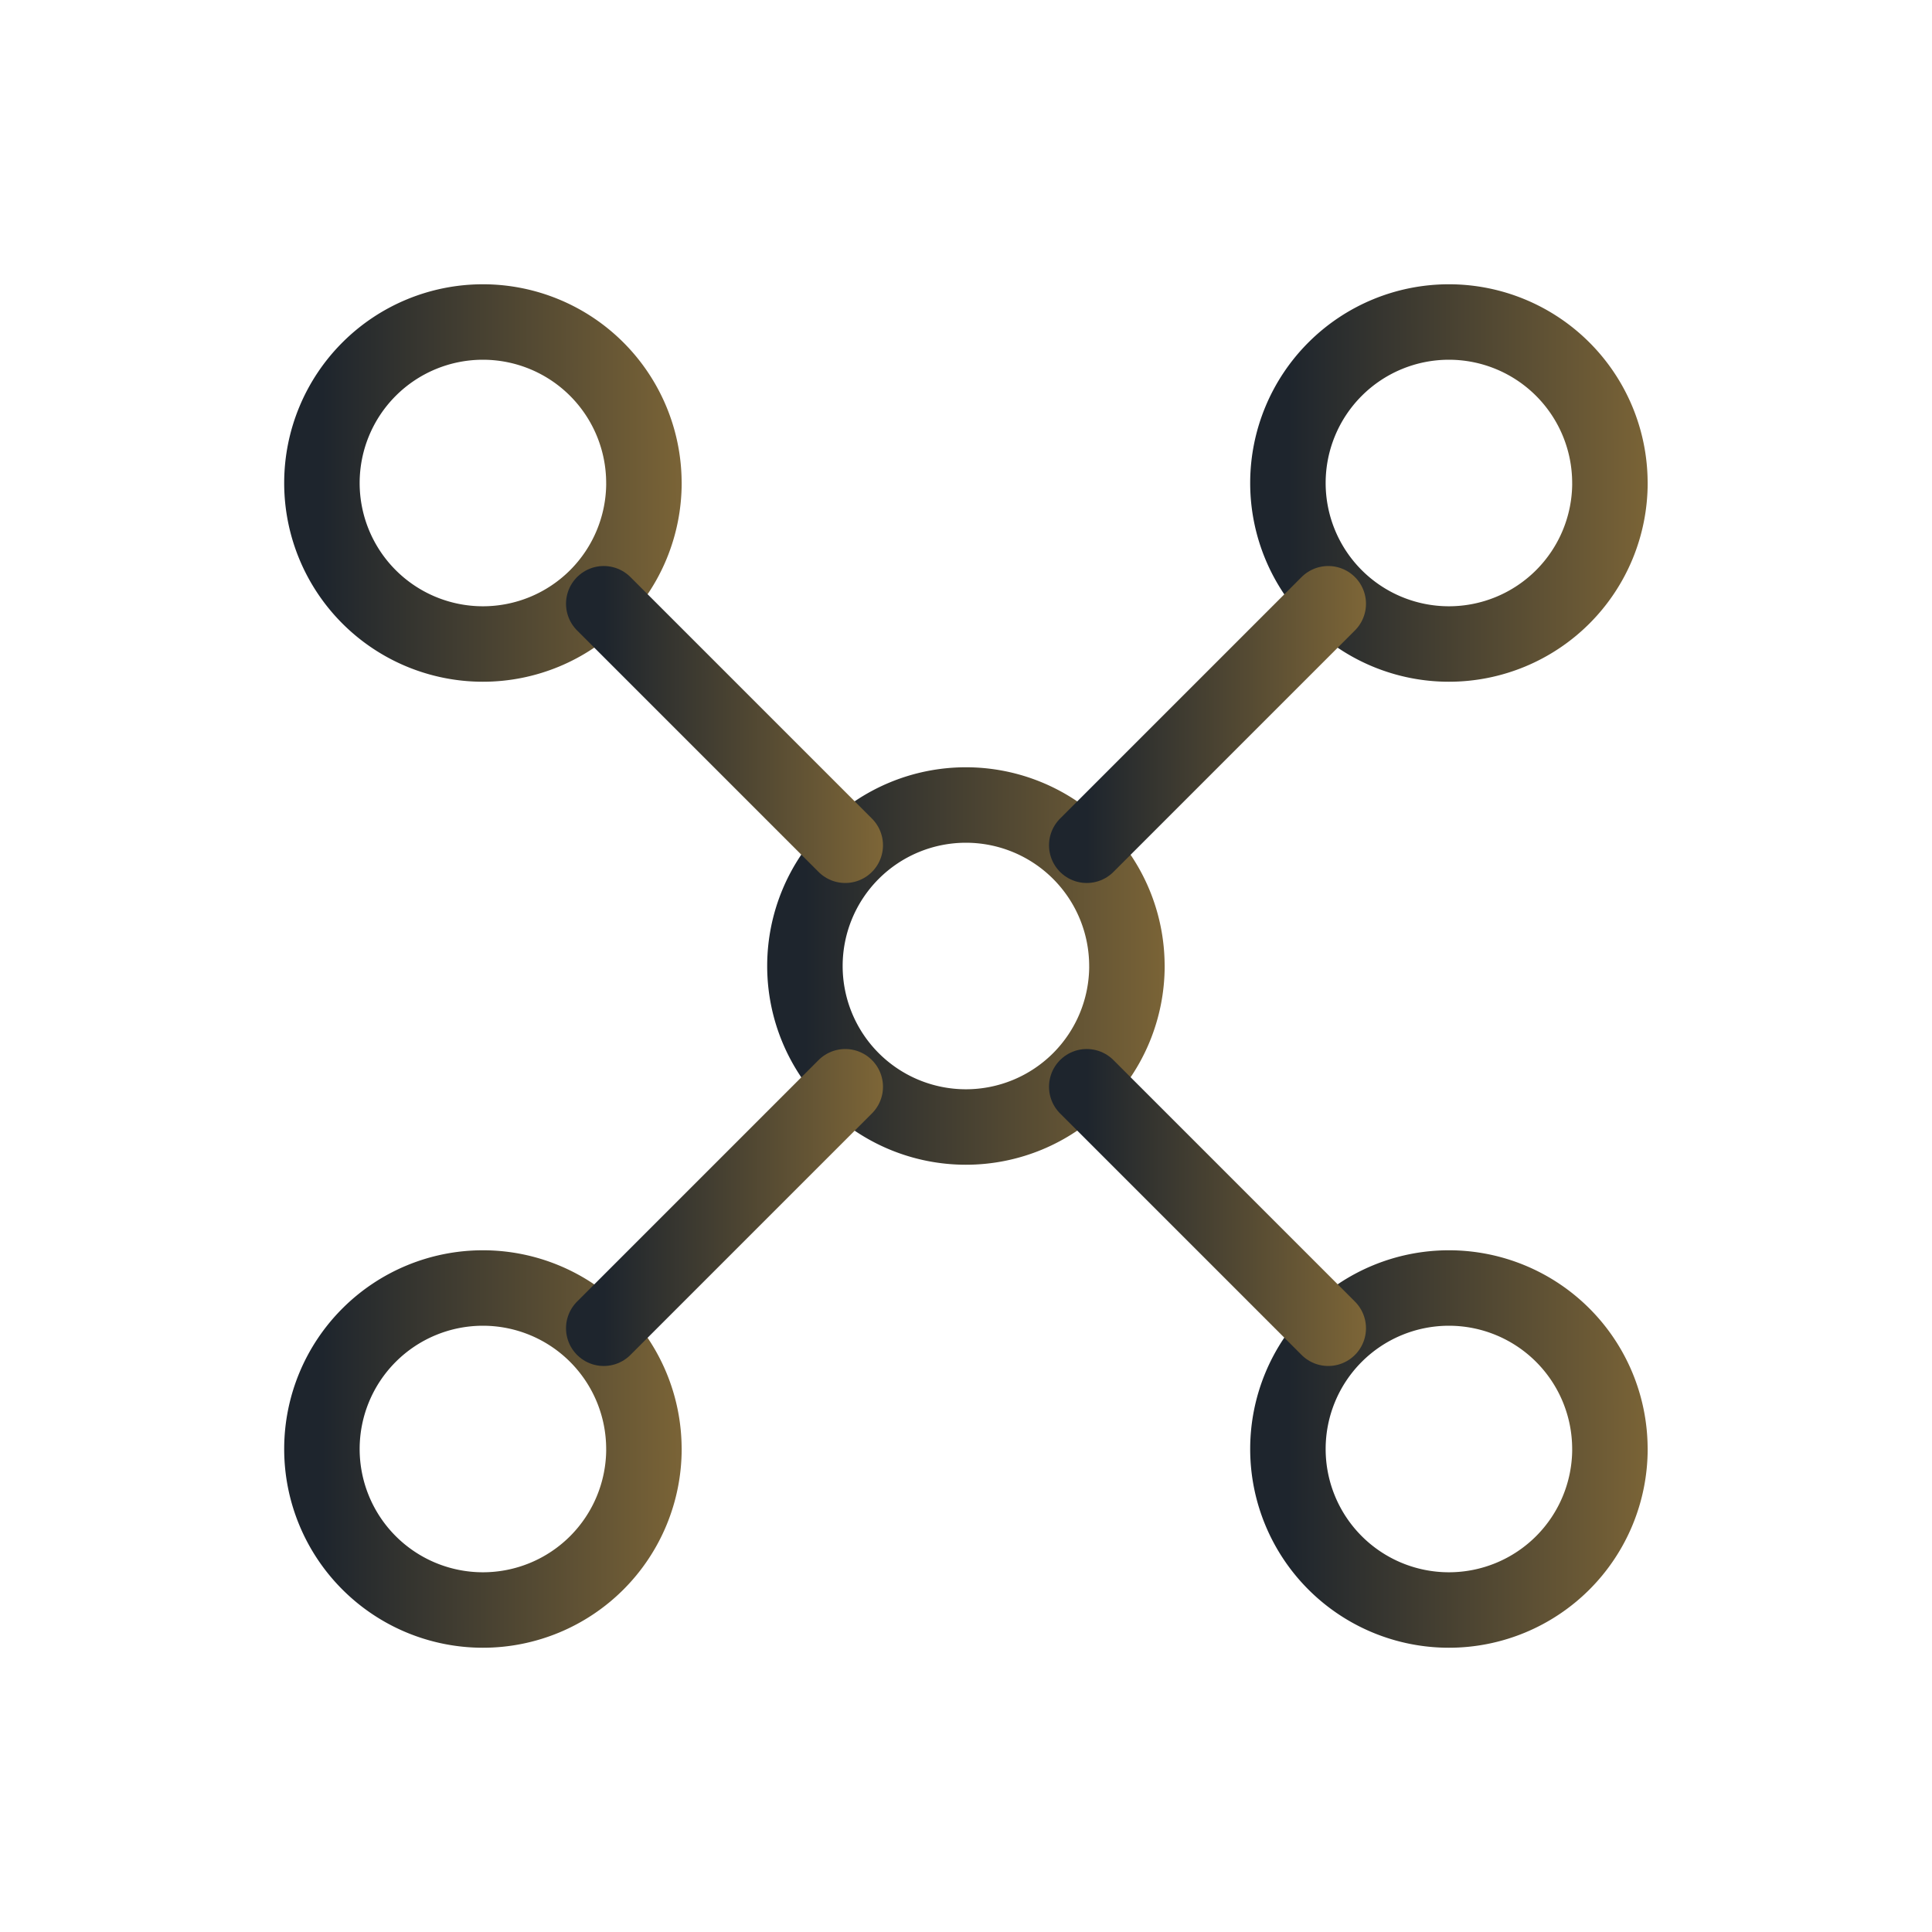 <svg xmlns="http://www.w3.org/2000/svg" width="64" height="64" fill="none"><g stroke-linecap="round" stroke-linejoin="round" stroke-width="2.5" clip-path="url(#a)"><path stroke="url(#b)" d="M21.33 48a5.333 5.333 0 1 0-10.666 0 5.333 5.333 0 0 0 10.667 0"/><path stroke="url(#c)" d="M53.33 16a5.333 5.333 0 1 0-10.666 0 5.333 5.333 0 0 0 10.667 0"/><path stroke="url(#d)" d="M21.33 16a5.333 5.333 0 1 0-10.666 0 5.333 5.333 0 0 0 10.667 0"/><path stroke="url(#e)" d="M53.33 48a5.333 5.333 0 1 0-10.666 0 5.333 5.333 0 0 0 10.667 0"/><path stroke="url(#f)" d="M37.33 32a5.333 5.333 0 1 0-10.666 0 5.333 5.333 0 0 0 10.667 0"/><path stroke="url(#g)" d="m20 20 8 8"/><path stroke="url(#h)" d="m20 44 8-8"/><path stroke="url(#i)" d="m36 36 8 8"/><path stroke="url(#j)" d="m44 20-8 8"/></g><defs><linearGradient id="b" x1="10.664" x2="31.65" y1="48" y2="47.968" gradientUnits="userSpaceOnUse"><stop stop-color="#1E252D"/><stop offset="1" stop-color="#C0933E"/></linearGradient><linearGradient id="c" x1="42.664" x2="63.65" y1="16" y2="15.968" gradientUnits="userSpaceOnUse"><stop stop-color="#1E252D"/><stop offset="1" stop-color="#C0933E"/></linearGradient><linearGradient id="d" x1="10.664" x2="31.65" y1="16" y2="15.968" gradientUnits="userSpaceOnUse"><stop stop-color="#1E252D"/><stop offset="1" stop-color="#C0933E"/></linearGradient><linearGradient id="e" x1="42.664" x2="63.65" y1="48" y2="47.968" gradientUnits="userSpaceOnUse"><stop stop-color="#1E252D"/><stop offset="1" stop-color="#C0933E"/></linearGradient><linearGradient id="f" x1="26.664" x2="47.65" y1="32" y2="31.968" gradientUnits="userSpaceOnUse"><stop stop-color="#1E252D"/><stop offset="1" stop-color="#C0933E"/></linearGradient><linearGradient id="g" x1="20" x2="35.739" y1="24" y2="23.976" gradientUnits="userSpaceOnUse"><stop stop-color="#1E252D"/><stop offset="1" stop-color="#C0933E"/></linearGradient><linearGradient id="h" x1="20" x2="35.739" y1="40" y2="39.976" gradientUnits="userSpaceOnUse"><stop stop-color="#1E252D"/><stop offset="1" stop-color="#C0933E"/></linearGradient><linearGradient id="i" x1="36" x2="51.739" y1="40" y2="39.976" gradientUnits="userSpaceOnUse"><stop stop-color="#1E252D"/><stop offset="1" stop-color="#C0933E"/></linearGradient><linearGradient id="j" x1="36" x2="51.739" y1="24" y2="23.976" gradientUnits="userSpaceOnUse"><stop stop-color="#1E252D"/><stop offset="1" stop-color="#C0933E"/></linearGradient><clipPath id="a"><path fill="#fff" d="M0 0h64v64H0z"/></clipPath></defs></svg>